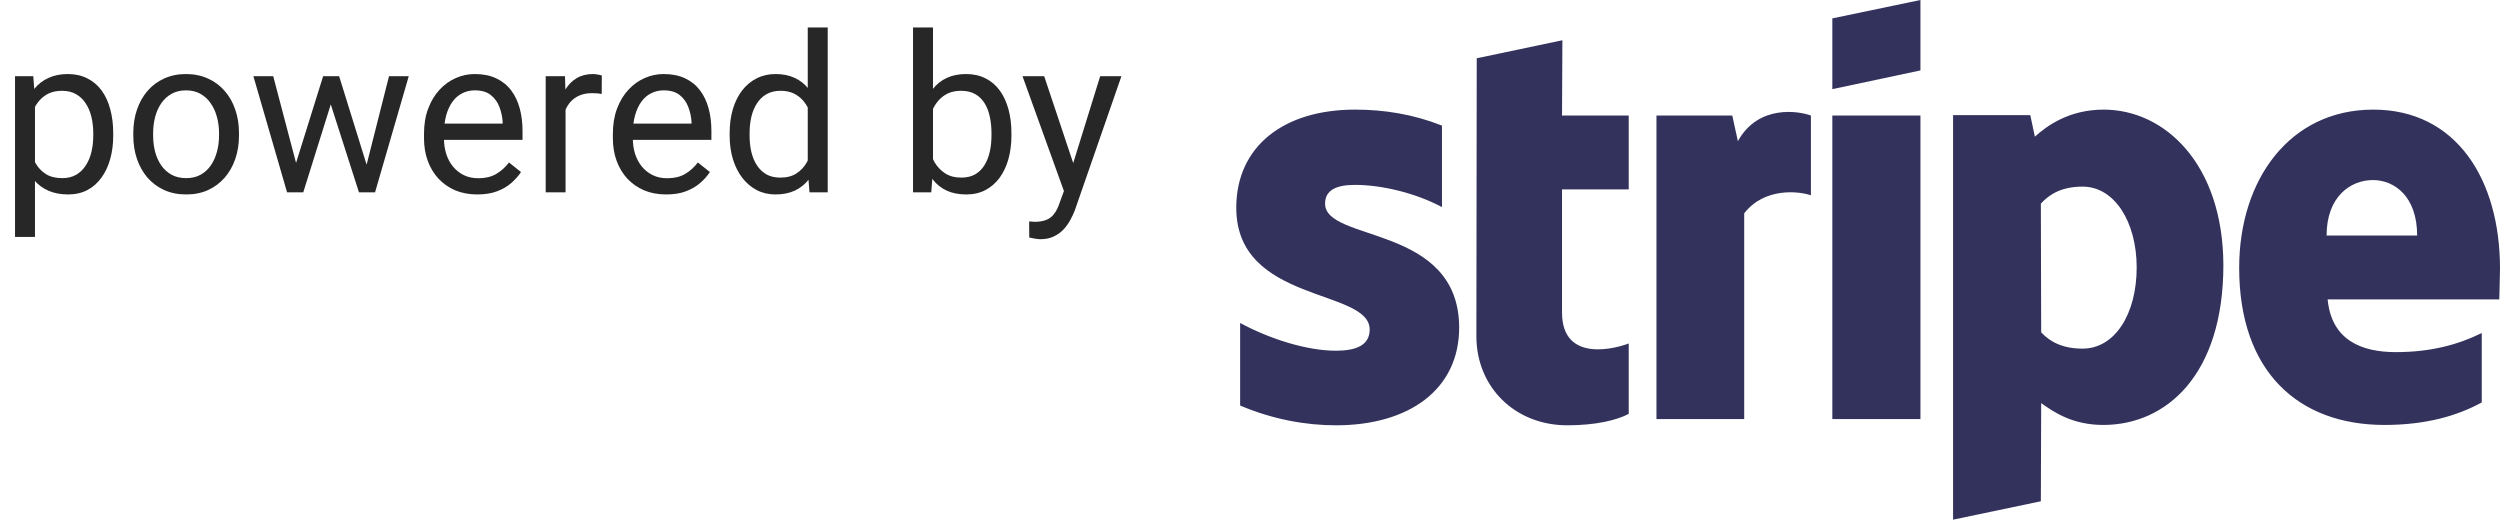 <svg width="91" height="19" viewBox="0 0 91 19" fill="none" xmlns="http://www.w3.org/2000/svg">
<path d="M1.273 3.586V8.625H0.547V2.773H1.211L1.273 3.586ZM4.121 4.852V4.934C4.121 5.241 4.085 5.526 4.012 5.789C3.939 6.049 3.832 6.276 3.691 6.469C3.553 6.661 3.383 6.811 3.18 6.918C2.977 7.025 2.743 7.078 2.48 7.078C2.212 7.078 1.975 7.034 1.77 6.945C1.564 6.857 1.389 6.728 1.246 6.559C1.103 6.389 0.988 6.186 0.902 5.949C0.819 5.712 0.762 5.445 0.73 5.148V4.711C0.762 4.398 0.82 4.118 0.906 3.871C0.992 3.624 1.105 3.413 1.246 3.238C1.389 3.061 1.562 2.927 1.766 2.836C1.969 2.742 2.203 2.695 2.469 2.695C2.734 2.695 2.97 2.747 3.176 2.852C3.382 2.953 3.555 3.099 3.695 3.289C3.836 3.479 3.941 3.707 4.012 3.973C4.085 4.236 4.121 4.529 4.121 4.852ZM3.395 4.934V4.852C3.395 4.641 3.372 4.443 3.328 4.258C3.284 4.07 3.215 3.906 3.121 3.766C3.03 3.622 2.913 3.51 2.77 3.43C2.626 3.346 2.456 3.305 2.258 3.305C2.076 3.305 1.917 3.336 1.781 3.398C1.648 3.461 1.535 3.546 1.441 3.652C1.348 3.757 1.271 3.876 1.211 4.012C1.154 4.145 1.111 4.283 1.082 4.426V5.438C1.134 5.62 1.207 5.792 1.301 5.953C1.395 6.112 1.52 6.241 1.676 6.34C1.832 6.436 2.029 6.484 2.266 6.484C2.461 6.484 2.629 6.444 2.77 6.363C2.913 6.28 3.03 6.167 3.121 6.023C3.215 5.88 3.284 5.716 3.328 5.531C3.372 5.344 3.395 5.145 3.395 4.934ZM4.852 4.934V4.844C4.852 4.539 4.896 4.257 4.984 3.996C5.073 3.733 5.201 3.505 5.367 3.312C5.534 3.117 5.736 2.966 5.973 2.859C6.21 2.75 6.475 2.695 6.77 2.695C7.066 2.695 7.333 2.75 7.57 2.859C7.81 2.966 8.013 3.117 8.18 3.312C8.349 3.505 8.478 3.733 8.566 3.996C8.655 4.257 8.699 4.539 8.699 4.844V4.934C8.699 5.238 8.655 5.521 8.566 5.781C8.478 6.042 8.349 6.27 8.18 6.465C8.013 6.658 7.811 6.809 7.574 6.918C7.34 7.025 7.074 7.078 6.777 7.078C6.48 7.078 6.214 7.025 5.977 6.918C5.74 6.809 5.536 6.658 5.367 6.465C5.201 6.27 5.073 6.042 4.984 5.781C4.896 5.521 4.852 5.238 4.852 4.934ZM5.574 4.844V4.934C5.574 5.145 5.599 5.344 5.648 5.531C5.698 5.716 5.772 5.88 5.871 6.023C5.973 6.167 6.099 6.28 6.25 6.363C6.401 6.444 6.577 6.484 6.777 6.484C6.975 6.484 7.148 6.444 7.297 6.363C7.448 6.28 7.573 6.167 7.672 6.023C7.771 5.88 7.845 5.716 7.895 5.531C7.947 5.344 7.973 5.145 7.973 4.934V4.844C7.973 4.635 7.947 4.439 7.895 4.254C7.845 4.066 7.77 3.901 7.668 3.758C7.569 3.612 7.444 3.497 7.293 3.414C7.145 3.331 6.97 3.289 6.77 3.289C6.572 3.289 6.397 3.331 6.246 3.414C6.098 3.497 5.973 3.612 5.871 3.758C5.772 3.901 5.698 4.066 5.648 4.254C5.599 4.439 5.574 4.635 5.574 4.844ZM10.676 6.25L11.762 2.773H12.238L12.145 3.465L11.039 7H10.574L10.676 6.25ZM9.945 2.773L10.871 6.289L10.938 7H10.449L9.223 2.773H9.945ZM13.277 6.262L14.16 2.773H14.879L13.652 7H13.168L13.277 6.262ZM12.344 2.773L13.406 6.191L13.527 7H13.066L11.93 3.457L11.836 2.773H12.344ZM17.375 7.078C17.081 7.078 16.814 7.029 16.574 6.93C16.337 6.828 16.133 6.686 15.961 6.504C15.792 6.322 15.662 6.105 15.57 5.855C15.479 5.605 15.434 5.332 15.434 5.035V4.871C15.434 4.527 15.484 4.221 15.586 3.953C15.688 3.682 15.825 3.453 16 3.266C16.174 3.078 16.372 2.936 16.594 2.84C16.815 2.743 17.044 2.695 17.281 2.695C17.583 2.695 17.844 2.747 18.062 2.852C18.284 2.956 18.465 3.102 18.605 3.289C18.746 3.474 18.85 3.693 18.918 3.945C18.986 4.195 19.02 4.469 19.02 4.766V5.09H15.863V4.5H18.297V4.445C18.287 4.258 18.247 4.076 18.18 3.898C18.115 3.721 18.01 3.576 17.867 3.461C17.724 3.346 17.529 3.289 17.281 3.289C17.117 3.289 16.966 3.324 16.828 3.395C16.69 3.462 16.572 3.564 16.473 3.699C16.374 3.835 16.297 4 16.242 4.195C16.188 4.391 16.16 4.616 16.16 4.871V5.035C16.16 5.236 16.188 5.424 16.242 5.602C16.299 5.776 16.381 5.93 16.488 6.062C16.598 6.195 16.729 6.299 16.883 6.375C17.039 6.451 17.216 6.488 17.414 6.488C17.669 6.488 17.885 6.436 18.062 6.332C18.24 6.228 18.395 6.089 18.527 5.914L18.965 6.262C18.874 6.4 18.758 6.531 18.617 6.656C18.477 6.781 18.303 6.883 18.098 6.961C17.895 7.039 17.654 7.078 17.375 7.078ZM20.586 3.438V7H19.863V2.773H20.566L20.586 3.438ZM21.906 2.75L21.902 3.422C21.842 3.409 21.785 3.401 21.73 3.398C21.678 3.393 21.619 3.391 21.551 3.391C21.384 3.391 21.237 3.417 21.109 3.469C20.982 3.521 20.874 3.594 20.785 3.688C20.697 3.781 20.626 3.893 20.574 4.023C20.525 4.151 20.492 4.292 20.477 4.445L20.273 4.562C20.273 4.307 20.298 4.068 20.348 3.844C20.4 3.62 20.479 3.422 20.586 3.25C20.693 3.076 20.828 2.94 20.992 2.844C21.159 2.745 21.357 2.695 21.586 2.695C21.638 2.695 21.698 2.702 21.766 2.715C21.833 2.725 21.88 2.737 21.906 2.75ZM24.25 7.078C23.956 7.078 23.689 7.029 23.449 6.93C23.212 6.828 23.008 6.686 22.836 6.504C22.667 6.322 22.537 6.105 22.445 5.855C22.354 5.605 22.309 5.332 22.309 5.035V4.871C22.309 4.527 22.359 4.221 22.461 3.953C22.562 3.682 22.701 3.453 22.875 3.266C23.049 3.078 23.247 2.936 23.469 2.84C23.69 2.743 23.919 2.695 24.156 2.695C24.458 2.695 24.719 2.747 24.938 2.852C25.159 2.956 25.34 3.102 25.48 3.289C25.621 3.474 25.725 3.693 25.793 3.945C25.861 4.195 25.895 4.469 25.895 4.766V5.09H22.738V4.5H25.172V4.445C25.162 4.258 25.122 4.076 25.055 3.898C24.99 3.721 24.885 3.576 24.742 3.461C24.599 3.346 24.404 3.289 24.156 3.289C23.992 3.289 23.841 3.324 23.703 3.395C23.565 3.462 23.447 3.564 23.348 3.699C23.249 3.835 23.172 4 23.117 4.195C23.062 4.391 23.035 4.616 23.035 4.871V5.035C23.035 5.236 23.062 5.424 23.117 5.602C23.174 5.776 23.256 5.93 23.363 6.062C23.473 6.195 23.604 6.299 23.758 6.375C23.914 6.451 24.091 6.488 24.289 6.488C24.544 6.488 24.76 6.436 24.938 6.332C25.115 6.228 25.27 6.089 25.402 5.914L25.84 6.262C25.749 6.4 25.633 6.531 25.492 6.656C25.352 6.781 25.178 6.883 24.973 6.961C24.77 7.039 24.529 7.078 24.25 7.078ZM29.402 6.18V1H30.129V7H29.465L29.402 6.18ZM26.559 4.934V4.852C26.559 4.529 26.598 4.236 26.676 3.973C26.756 3.707 26.87 3.479 27.016 3.289C27.164 3.099 27.34 2.953 27.543 2.852C27.749 2.747 27.978 2.695 28.23 2.695C28.496 2.695 28.728 2.742 28.926 2.836C29.126 2.927 29.296 3.061 29.434 3.238C29.574 3.413 29.685 3.624 29.766 3.871C29.846 4.118 29.902 4.398 29.934 4.711V5.07C29.905 5.38 29.849 5.659 29.766 5.906C29.685 6.154 29.574 6.365 29.434 6.539C29.296 6.714 29.126 6.848 28.926 6.941C28.725 7.033 28.491 7.078 28.223 7.078C27.975 7.078 27.749 7.025 27.543 6.918C27.34 6.811 27.164 6.661 27.016 6.469C26.87 6.276 26.756 6.049 26.676 5.789C26.598 5.526 26.559 5.241 26.559 4.934ZM27.285 4.852V4.934C27.285 5.145 27.306 5.342 27.348 5.527C27.392 5.712 27.46 5.875 27.551 6.016C27.642 6.156 27.758 6.267 27.898 6.348C28.039 6.426 28.207 6.465 28.402 6.465C28.642 6.465 28.838 6.414 28.992 6.312C29.148 6.211 29.273 6.077 29.367 5.91C29.461 5.743 29.534 5.562 29.586 5.367V4.426C29.555 4.283 29.509 4.145 29.449 4.012C29.392 3.876 29.316 3.757 29.223 3.652C29.131 3.546 29.018 3.461 28.883 3.398C28.75 3.336 28.592 3.305 28.41 3.305C28.212 3.305 28.042 3.346 27.898 3.43C27.758 3.51 27.642 3.622 27.551 3.766C27.46 3.906 27.392 4.07 27.348 4.258C27.306 4.443 27.285 4.641 27.285 4.852ZM33.234 1H33.961V6.18L33.898 7H33.234V1ZM36.816 4.852V4.934C36.816 5.241 36.78 5.526 36.707 5.789C36.634 6.049 36.527 6.276 36.387 6.469C36.246 6.661 36.074 6.811 35.871 6.918C35.668 7.025 35.435 7.078 35.172 7.078C34.904 7.078 34.668 7.033 34.465 6.941C34.264 6.848 34.095 6.714 33.957 6.539C33.819 6.365 33.708 6.154 33.625 5.906C33.544 5.659 33.488 5.38 33.457 5.07V4.711C33.488 4.398 33.544 4.118 33.625 3.871C33.708 3.624 33.819 3.413 33.957 3.238C34.095 3.061 34.264 2.927 34.465 2.836C34.665 2.742 34.898 2.695 35.164 2.695C35.43 2.695 35.665 2.747 35.871 2.852C36.077 2.953 36.249 3.099 36.387 3.289C36.527 3.479 36.634 3.707 36.707 3.973C36.78 4.236 36.816 4.529 36.816 4.852ZM36.09 4.934V4.852C36.09 4.641 36.07 4.443 36.031 4.258C35.992 4.07 35.93 3.906 35.844 3.766C35.758 3.622 35.645 3.51 35.504 3.43C35.363 3.346 35.19 3.305 34.984 3.305C34.802 3.305 34.643 3.336 34.508 3.398C34.375 3.461 34.262 3.546 34.168 3.652C34.074 3.757 33.997 3.876 33.938 4.012C33.88 4.145 33.837 4.283 33.809 4.426V5.367C33.85 5.549 33.918 5.725 34.012 5.895C34.108 6.061 34.236 6.198 34.395 6.305C34.556 6.411 34.755 6.465 34.992 6.465C35.188 6.465 35.354 6.426 35.492 6.348C35.633 6.267 35.746 6.156 35.832 6.016C35.921 5.875 35.986 5.712 36.027 5.527C36.069 5.342 36.09 5.145 36.09 4.934ZM38.871 6.562L40.047 2.773H40.82L39.125 7.652C39.086 7.757 39.034 7.868 38.969 7.988C38.906 8.111 38.825 8.227 38.727 8.336C38.628 8.445 38.508 8.534 38.367 8.602C38.229 8.672 38.064 8.707 37.871 8.707C37.814 8.707 37.741 8.699 37.652 8.684C37.564 8.668 37.501 8.655 37.465 8.645L37.461 8.059C37.482 8.061 37.514 8.064 37.559 8.066C37.605 8.072 37.638 8.074 37.656 8.074C37.82 8.074 37.96 8.052 38.074 8.008C38.189 7.966 38.285 7.895 38.363 7.793C38.444 7.694 38.513 7.557 38.57 7.383L38.871 6.562ZM38.008 2.773L39.105 6.055L39.293 6.816L38.773 7.082L37.219 2.773H38.008Z" fill="#272727"/>
<path d="M48.233 7.412C48.233 6.92 48.642 6.73 49.319 6.73C50.29 6.73 51.517 7.021 52.488 7.538V4.571C51.427 4.154 50.379 3.99 49.319 3.99C46.725 3.99 45 5.329 45 7.564C45 11.049 49.856 10.493 49.856 11.996C49.856 12.577 49.344 12.766 48.629 12.766C47.568 12.766 46.214 12.337 45.141 11.756V14.761C46.329 15.266 47.53 15.481 48.629 15.481C51.287 15.481 53.114 14.18 53.114 11.92C53.101 8.157 48.233 8.826 48.233 7.412ZM56.871 1.465L53.753 2.121L53.74 12.236C53.74 14.105 55.158 15.481 57.049 15.481C58.097 15.481 58.864 15.291 59.286 15.064V12.501C58.877 12.665 56.858 13.246 56.858 11.377V6.894H59.286V4.205H56.858L56.871 1.465ZM63.259 5.139L63.055 4.205H60.295V15.254H63.489V7.766C64.243 6.793 65.521 6.97 65.917 7.109V4.205C65.508 4.053 64.013 3.776 63.259 5.139ZM66.697 4.205H69.904V15.254H66.697V4.205ZM66.697 3.245L69.904 2.563V0L66.697 0.669V3.245ZM76.574 3.99C75.322 3.99 74.517 4.571 74.069 4.975L73.903 4.192H71.092V18.916L74.287 18.246L74.299 14.673C74.759 15.001 75.437 15.468 76.561 15.468C78.848 15.468 80.931 13.65 80.931 9.647C80.918 5.985 78.81 3.99 76.574 3.99ZM75.807 12.69C75.053 12.69 74.606 12.425 74.299 12.097L74.287 7.412C74.619 7.046 75.079 6.793 75.807 6.793C76.97 6.793 77.775 8.081 77.775 9.736C77.775 11.428 76.983 12.69 75.807 12.69ZM91 9.773C91 6.541 89.416 3.99 86.387 3.99C83.346 3.99 81.506 6.541 81.506 9.748C81.506 13.549 83.678 15.468 86.796 15.468C88.317 15.468 89.467 15.127 90.336 14.648V12.122C89.467 12.551 88.47 12.817 87.205 12.817C85.966 12.817 84.867 12.387 84.726 10.897H90.974C90.974 10.733 91 10.076 91 9.773ZM84.688 8.574C84.688 7.147 85.569 6.554 86.374 6.554C87.154 6.554 87.984 7.147 87.984 8.574H84.688Z" fill="#32325D"/>
</svg>
